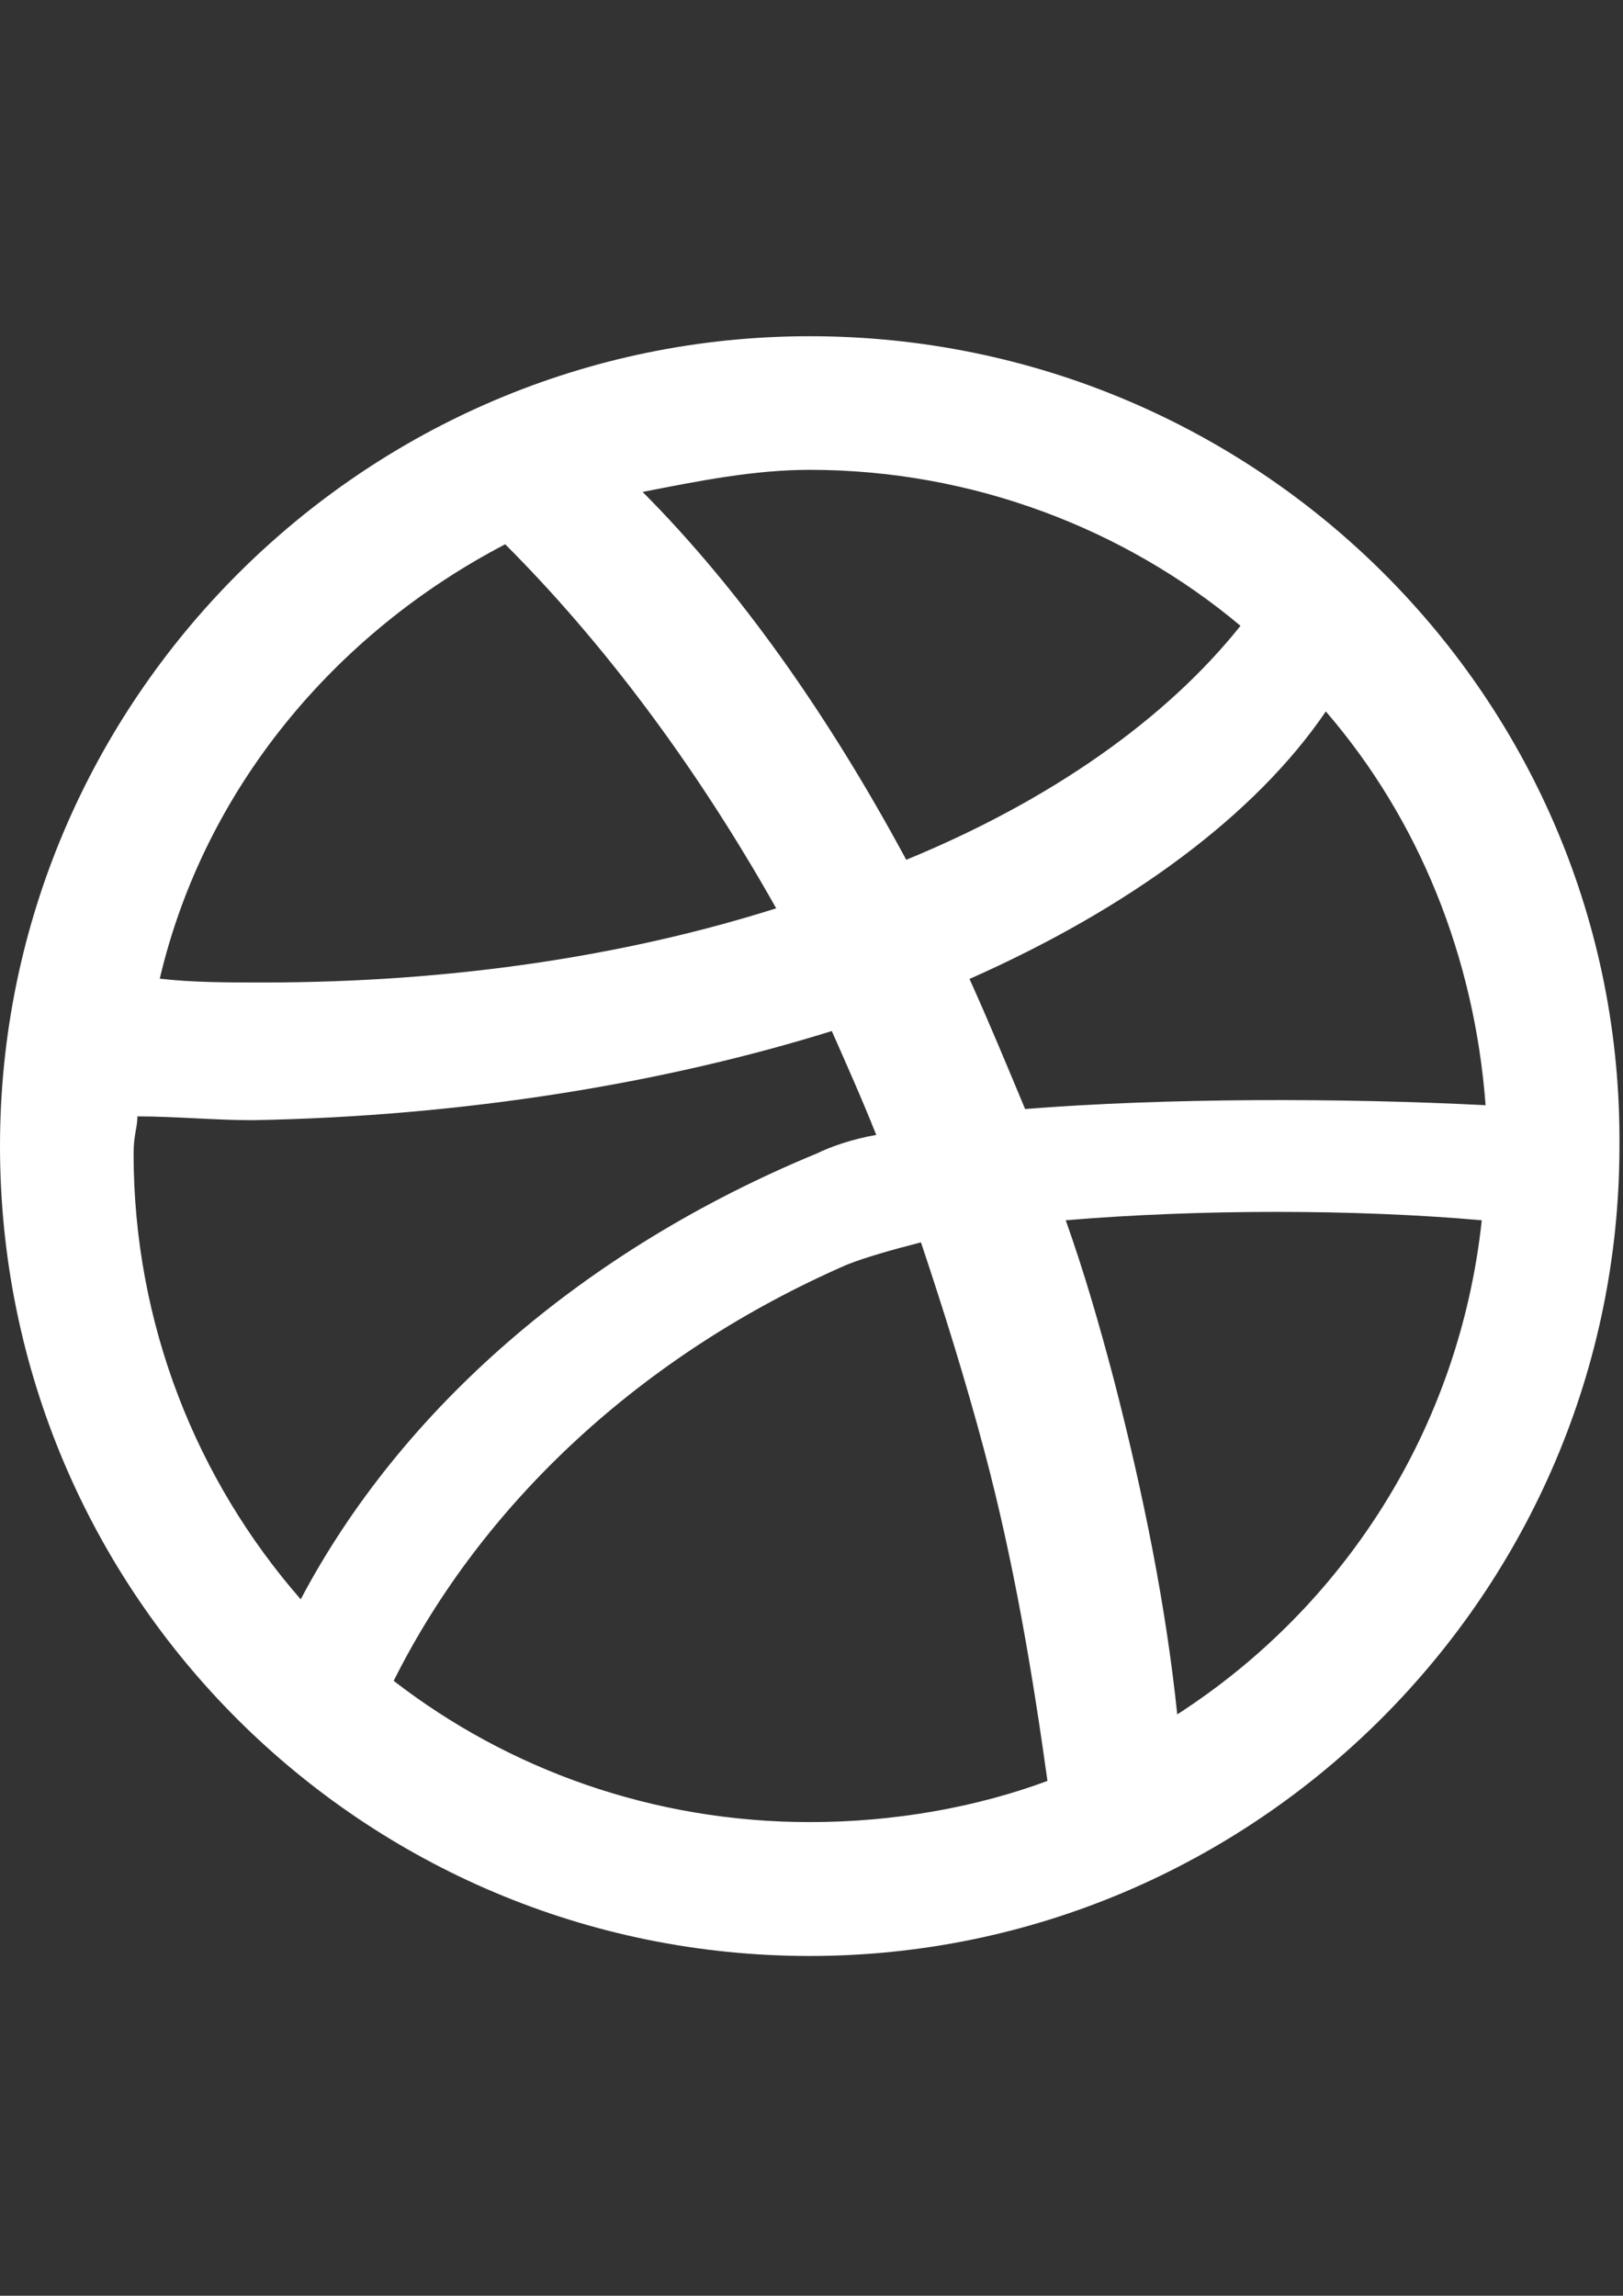 <?xml version="1.0" encoding="utf-8"?>
<!-- Generator: Adobe Illustrator 17.1.0, SVG Export Plug-In . SVG Version: 6.00 Build 0)  -->
<!DOCTYPE svg PUBLIC "-//W3C//DTD SVG 1.1//EN" "http://www.w3.org/Graphics/SVG/1.1/DTD/svg11.dtd">
<svg version="1.1" id="Layer_1" xmlns="http://www.w3.org/2000/svg" xmlns:xlink="http://www.w3.org/1999/xlink" x="0px" y="0px"
     viewBox="0 0 595.3 841.9" enable-background="new 0 0 595.3 841.9" xml:space="preserve">
<rect x="0" y="0" width="595.3" height="841.9" fill="#333333" stroke="none"/>
<path fill="#FFFFFF" d="M297,123.3c-163.5,0-297,133.5-297,297c0,164.8,133.5,297,297,297s297-133.5,297-297
    C595.3,256.8,461.8,123.3,297,123.3z M486.3,260.9c34.1,39.5,54.5,89.9,58.6,144.4c-53.1-2.7-117.1-2.7-168.9,1.4
    c-6.8-16.3-13.6-32.7-20.4-47.7C414.1,333.1,460.4,299,486.3,260.9z M297,172.3c59.9,0,115.8,21.8,158,57.2
    c-27.2,34.1-69.5,64-122.6,85.8c-28.6-53.1-61.3-99.4-96.7-134.9C256.1,176.4,276.5,172.3,297,172.3z M185.3,199.6
    c35.4,35.4,69.5,80.4,99.4,133.5c-55.9,17.7-119.9,27.2-188,27.2c-13.6,0-25.9,0-38.1-1.4C74.9,289.5,122.6,232.3,185.3,199.6z
     M50.4,409.4c13.6,0,28.6,1.4,42.2,1.4c77.6-1.4,151.2-13.6,212.5-32.7c5.4,12.3,10.9,24.5,16.3,38.1c-8.2,1.4-16.3,4.1-21.8,6.8
    c-85.8,35.4-152.6,94-189.3,163.5C72.2,542.9,49,485.6,49,423C49,416.2,50.4,413.5,50.4,409.4z M297,668.2
    c-57.2,0-110.3-19.1-152.6-51.8c32.7-65.4,91.3-119.9,166.2-152.6c6.8-2.7,16.3-5.4,27.2-8.2c8.2,24.5,16.3,50.4,23.2,76.3
    c10.9,40.9,17.7,81.7,23.2,121.2C358.3,662.7,328.3,668.2,297,668.2z M431.8,628.7c-4.1-39.5-12.3-80.4-23.2-122.6
    c-5.4-20.4-10.9-39.5-17.7-58.6c49-4.1,106.3-4.1,152.6,0C535.3,523.8,493.1,589.2,431.8,628.7z"/>
</svg>
